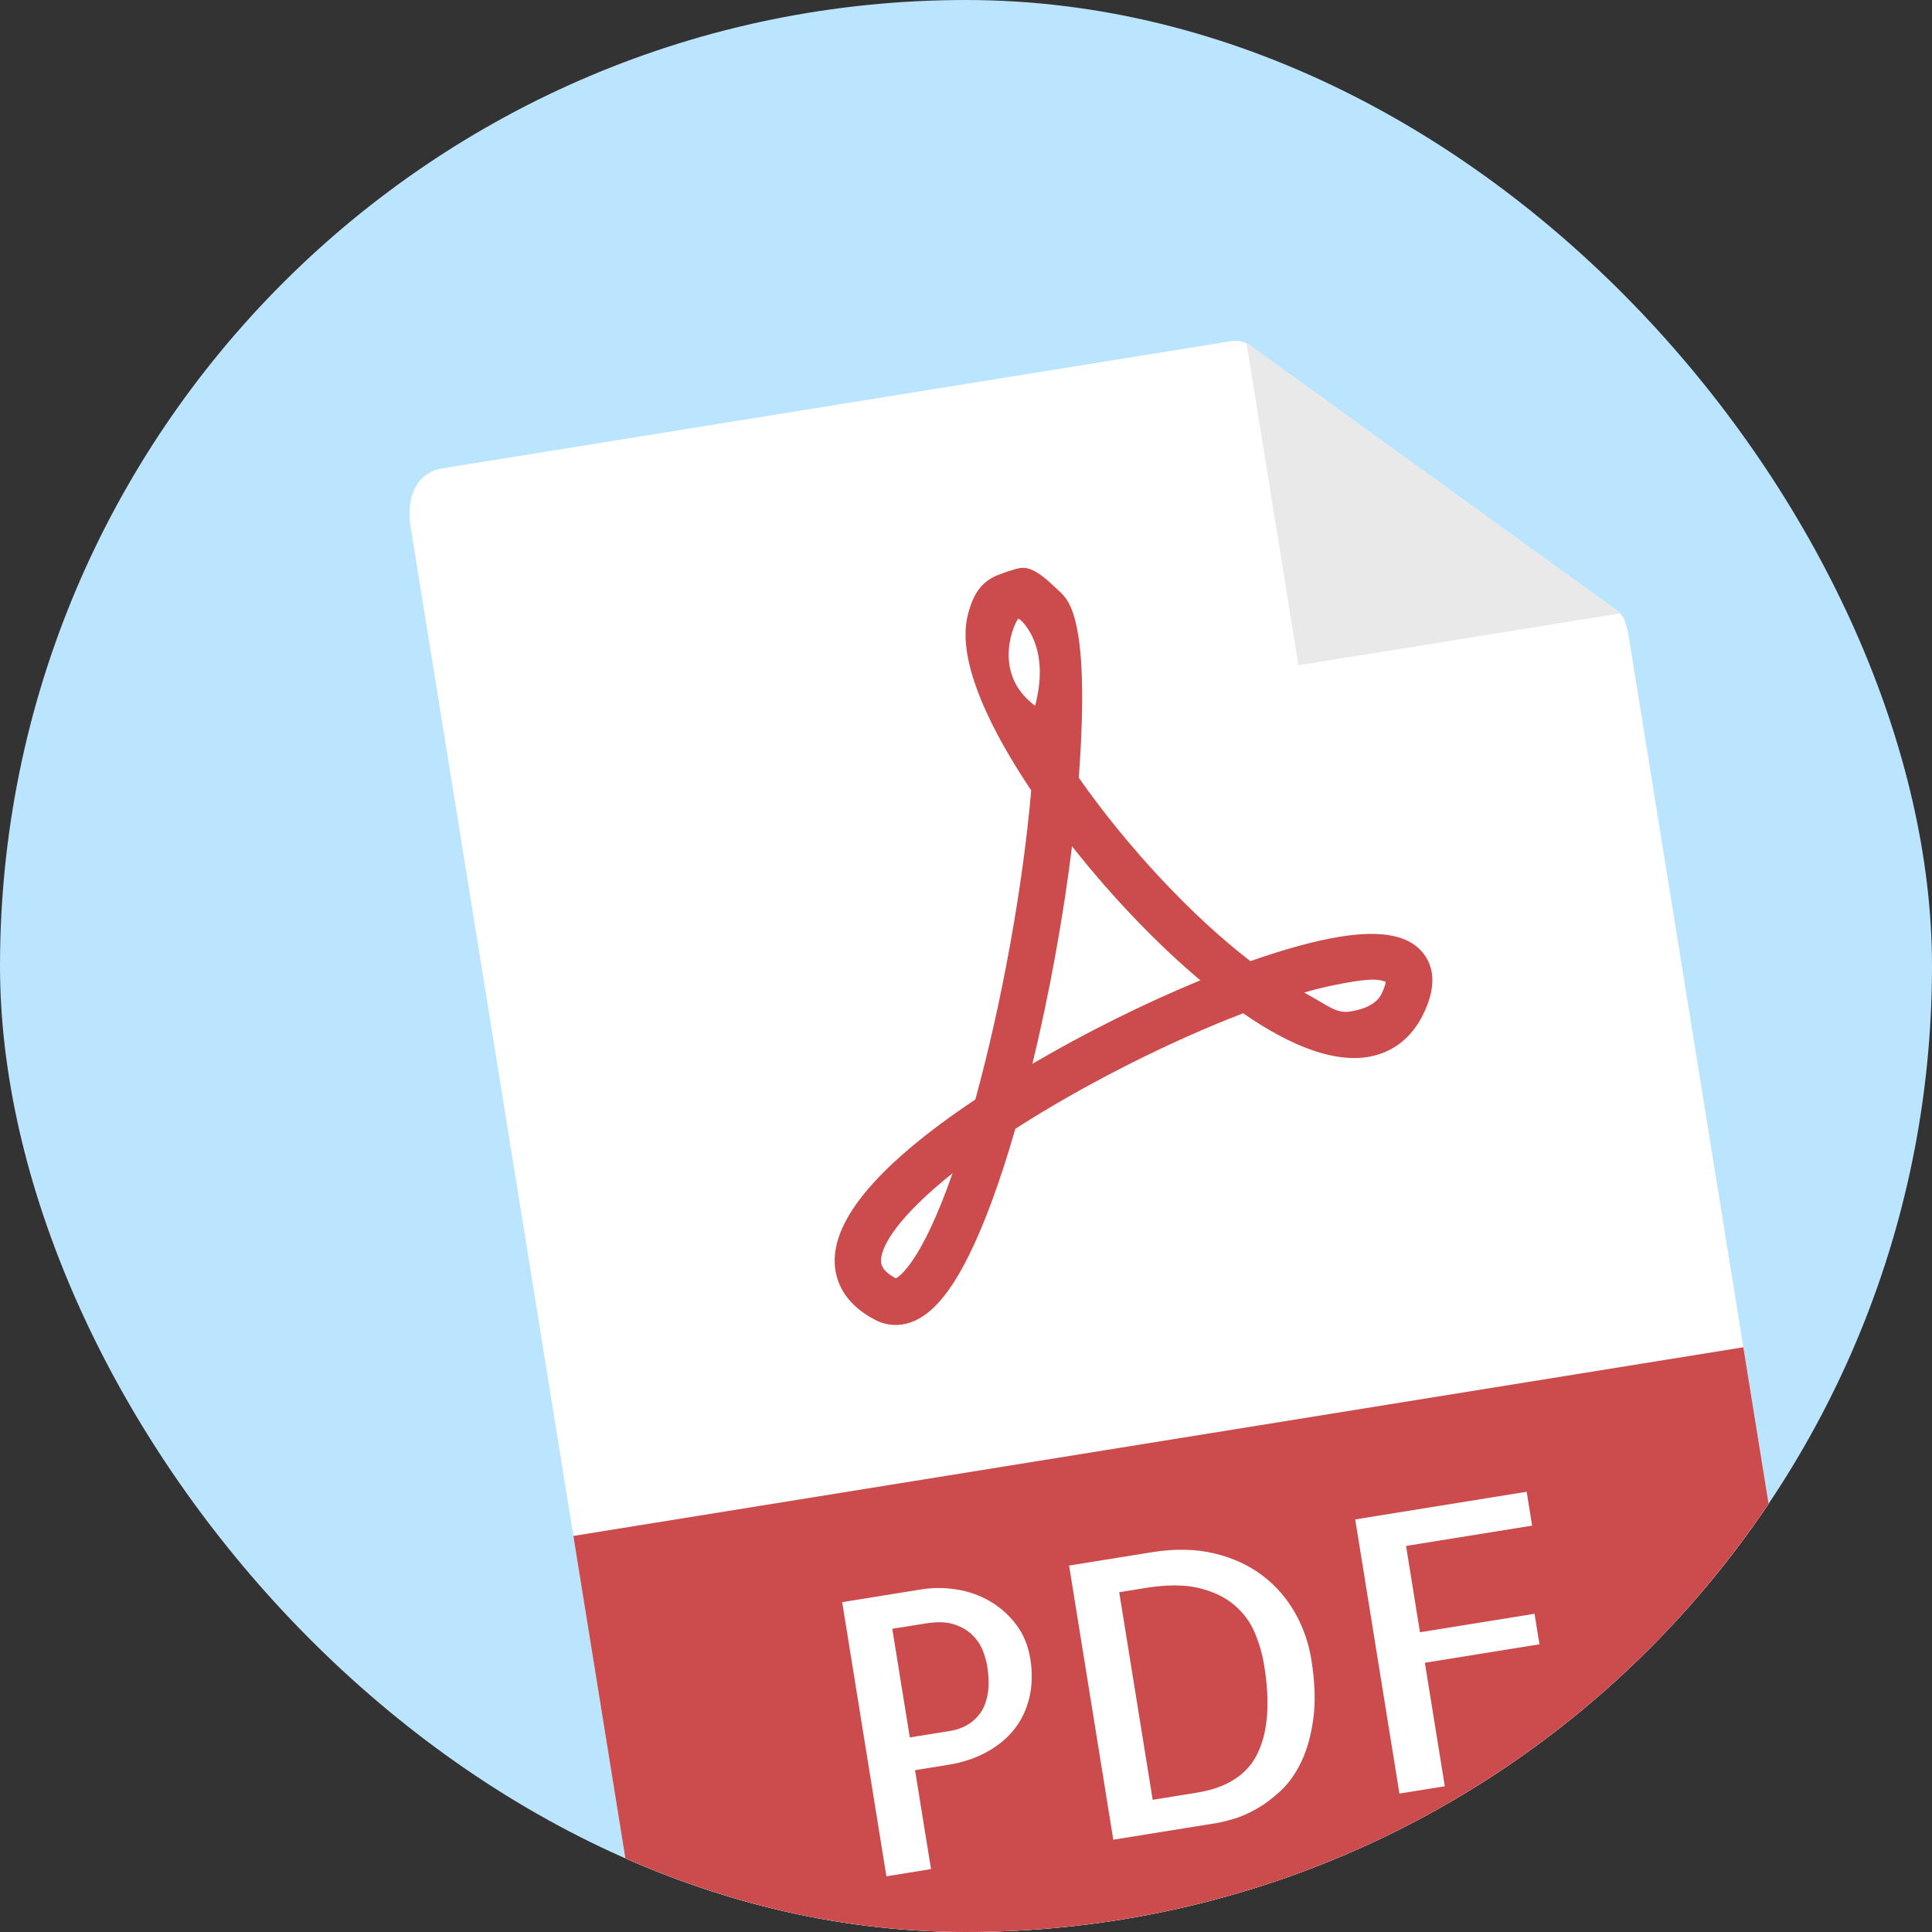 <?xml version="1.0" encoding="UTF-8"?> <svg xmlns="http://www.w3.org/2000/svg" width="70" height="70" viewBox="0 0 70 70" fill="none"><rect x="0" y="0" width="70" height="70" fill="#333333" stroke="none"/><g clip-path="url(#clip0_254_2353)"><rect width="70" height="70" rx="35" fill="#BBE4FF"></rect><g clip-path="url(#clip1_254_2353)"><path d="M44.627 12.357L16.017 16.971C15.22 17.099 14.678 17.849 14.88 19.102L23.319 71.424C23.374 71.764 24.123 72.306 24.92 72.177L64.426 65.806C65.223 65.677 65.764 64.927 65.709 64.587L59.028 23.161C58.918 22.475 58.79 22.269 58.602 22.132L45.281 12.511C45.093 12.376 44.857 12.319 44.627 12.357Z" fill="white"></path><path d="M45.161 12.423L47.045 24.104L58.726 22.221L45.161 12.423Z" fill="#E9E9E9"></path><path d="M32.704 47.986C32.361 48.041 32.014 47.983 31.699 47.818C30.549 47.214 30.273 46.379 30.244 45.785C30.164 44.151 31.878 42.151 35.338 39.837C36.297 36.349 37.062 32.118 37.363 28.637C36.034 26.655 34.63 24.031 35.064 22.289C35.216 21.679 35.45 21.192 35.989 20.911C36.201 20.8 36.754 20.614 36.963 20.58C37.46 20.5 38 21.069 38.373 21.414C38.724 21.737 39.51 22.417 39.087 28.178C40.858 30.709 43.192 33.201 45.305 34.824C46.559 34.382 47.652 34.084 48.558 33.938C50.102 33.689 51.096 33.898 51.597 34.577C52.011 35.14 51.998 35.877 51.556 36.769C51.13 37.625 50.439 38.154 49.556 38.296C48.358 38.489 46.84 37.957 45.042 36.713C42.339 37.748 39.242 39.318 36.788 40.898C36.246 42.78 35.683 44.316 35.114 45.468C34.332 47.046 33.567 47.847 32.704 47.986ZM34.514 42.509C32.598 44.033 31.896 45.144 31.922 45.703C31.927 45.795 31.939 46.038 32.457 46.316C32.597 46.246 33.391 45.717 34.514 42.509ZM47.251 35.962C48.154 36.45 48.401 36.731 48.926 36.647C49.157 36.609 49.813 36.493 50.049 36.02C50.163 35.79 50.199 35.648 50.21 35.574C50.078 35.529 49.897 35.425 49.02 35.566C48.523 35.648 47.9 35.77 47.251 35.962ZM38.841 30.661C38.529 33.214 38.023 35.997 37.407 38.543C39.339 37.411 41.466 36.352 43.49 35.519C41.91 34.188 40.269 32.472 38.841 30.661ZM36.897 22.415C36.806 22.463 35.865 24.359 37.503 25.57C38.102 23.335 36.937 22.395 36.897 22.415Z" fill="#CC4B4C"></path><path d="M64.426 65.805L24.919 72.177C24.123 72.305 23.373 71.764 23.245 70.967L20.774 55.65L63.165 48.814L65.635 64.131C65.764 64.927 65.222 65.677 64.426 65.805Z" fill="#CC4B4C"></path><path d="M33.733 67.721L32.116 67.982L30.514 58.049L33.371 57.588C33.792 57.52 34.221 57.52 34.656 57.588C35.091 57.657 35.494 57.799 35.866 58.015C36.238 58.231 36.556 58.515 36.819 58.864C37.083 59.213 37.253 59.625 37.33 60.102C37.412 60.606 37.399 61.075 37.295 61.512C37.19 61.949 37.007 62.331 36.746 62.659C36.486 62.986 36.152 63.261 35.745 63.483C35.339 63.706 34.874 63.859 34.354 63.943L33.154 64.136L33.733 67.721ZM32.329 59.014L32.964 62.95L34.447 62.711C34.644 62.679 34.834 62.614 35.017 62.515C35.199 62.416 35.359 62.278 35.496 62.099C35.633 61.92 35.729 61.686 35.783 61.396C35.837 61.106 35.832 60.759 35.767 60.355C35.741 60.193 35.688 60.009 35.61 59.806C35.53 59.603 35.406 59.416 35.236 59.245C35.065 59.074 34.843 58.944 34.571 58.854C34.299 58.765 33.955 58.753 33.542 58.82L32.329 59.014Z" fill="white"></path><path d="M47.511 60.12C47.643 60.938 47.668 61.651 47.586 62.259C47.504 62.867 47.361 63.387 47.154 63.822C46.947 64.257 46.694 64.614 46.393 64.893C46.092 65.172 45.794 65.392 45.497 65.556C45.201 65.719 44.925 65.838 44.67 65.911C44.414 65.983 44.224 66.03 44.097 66.05L40.337 66.656L38.735 56.723L41.727 56.241C42.563 56.106 43.319 56.12 43.995 56.283C44.67 56.445 45.254 56.714 45.743 57.086C46.232 57.458 46.624 57.91 46.922 58.437C47.219 58.966 47.416 59.527 47.511 60.12ZM43.368 64.951C44.464 64.774 45.198 64.296 45.57 63.517C45.942 62.738 46.021 61.684 45.806 60.354C45.74 59.941 45.625 59.54 45.461 59.151C45.296 58.763 45.047 58.428 44.711 58.145C44.375 57.863 43.948 57.66 43.43 57.536C42.913 57.412 42.267 57.412 41.494 57.536L40.551 57.689L41.764 65.21L43.368 64.951Z" fill="white"></path><path d="M50.944 56.012L51.448 59.139L55.599 58.47L55.778 59.575L51.626 60.245L52.348 64.719L50.704 64.984L49.102 55.051L55.314 54.049L55.512 55.276L50.944 56.012Z" fill="white"></path></g></g><defs><clipPath id="clip0_254_2353"><rect width="70" height="70" rx="35" fill="white"></rect></clipPath><clipPath id="clip1_254_2353"><rect width="55.92" height="55.92" fill="white" transform="translate(8.167 18.237) rotate(-9.162)"></rect></clipPath></defs></svg> 